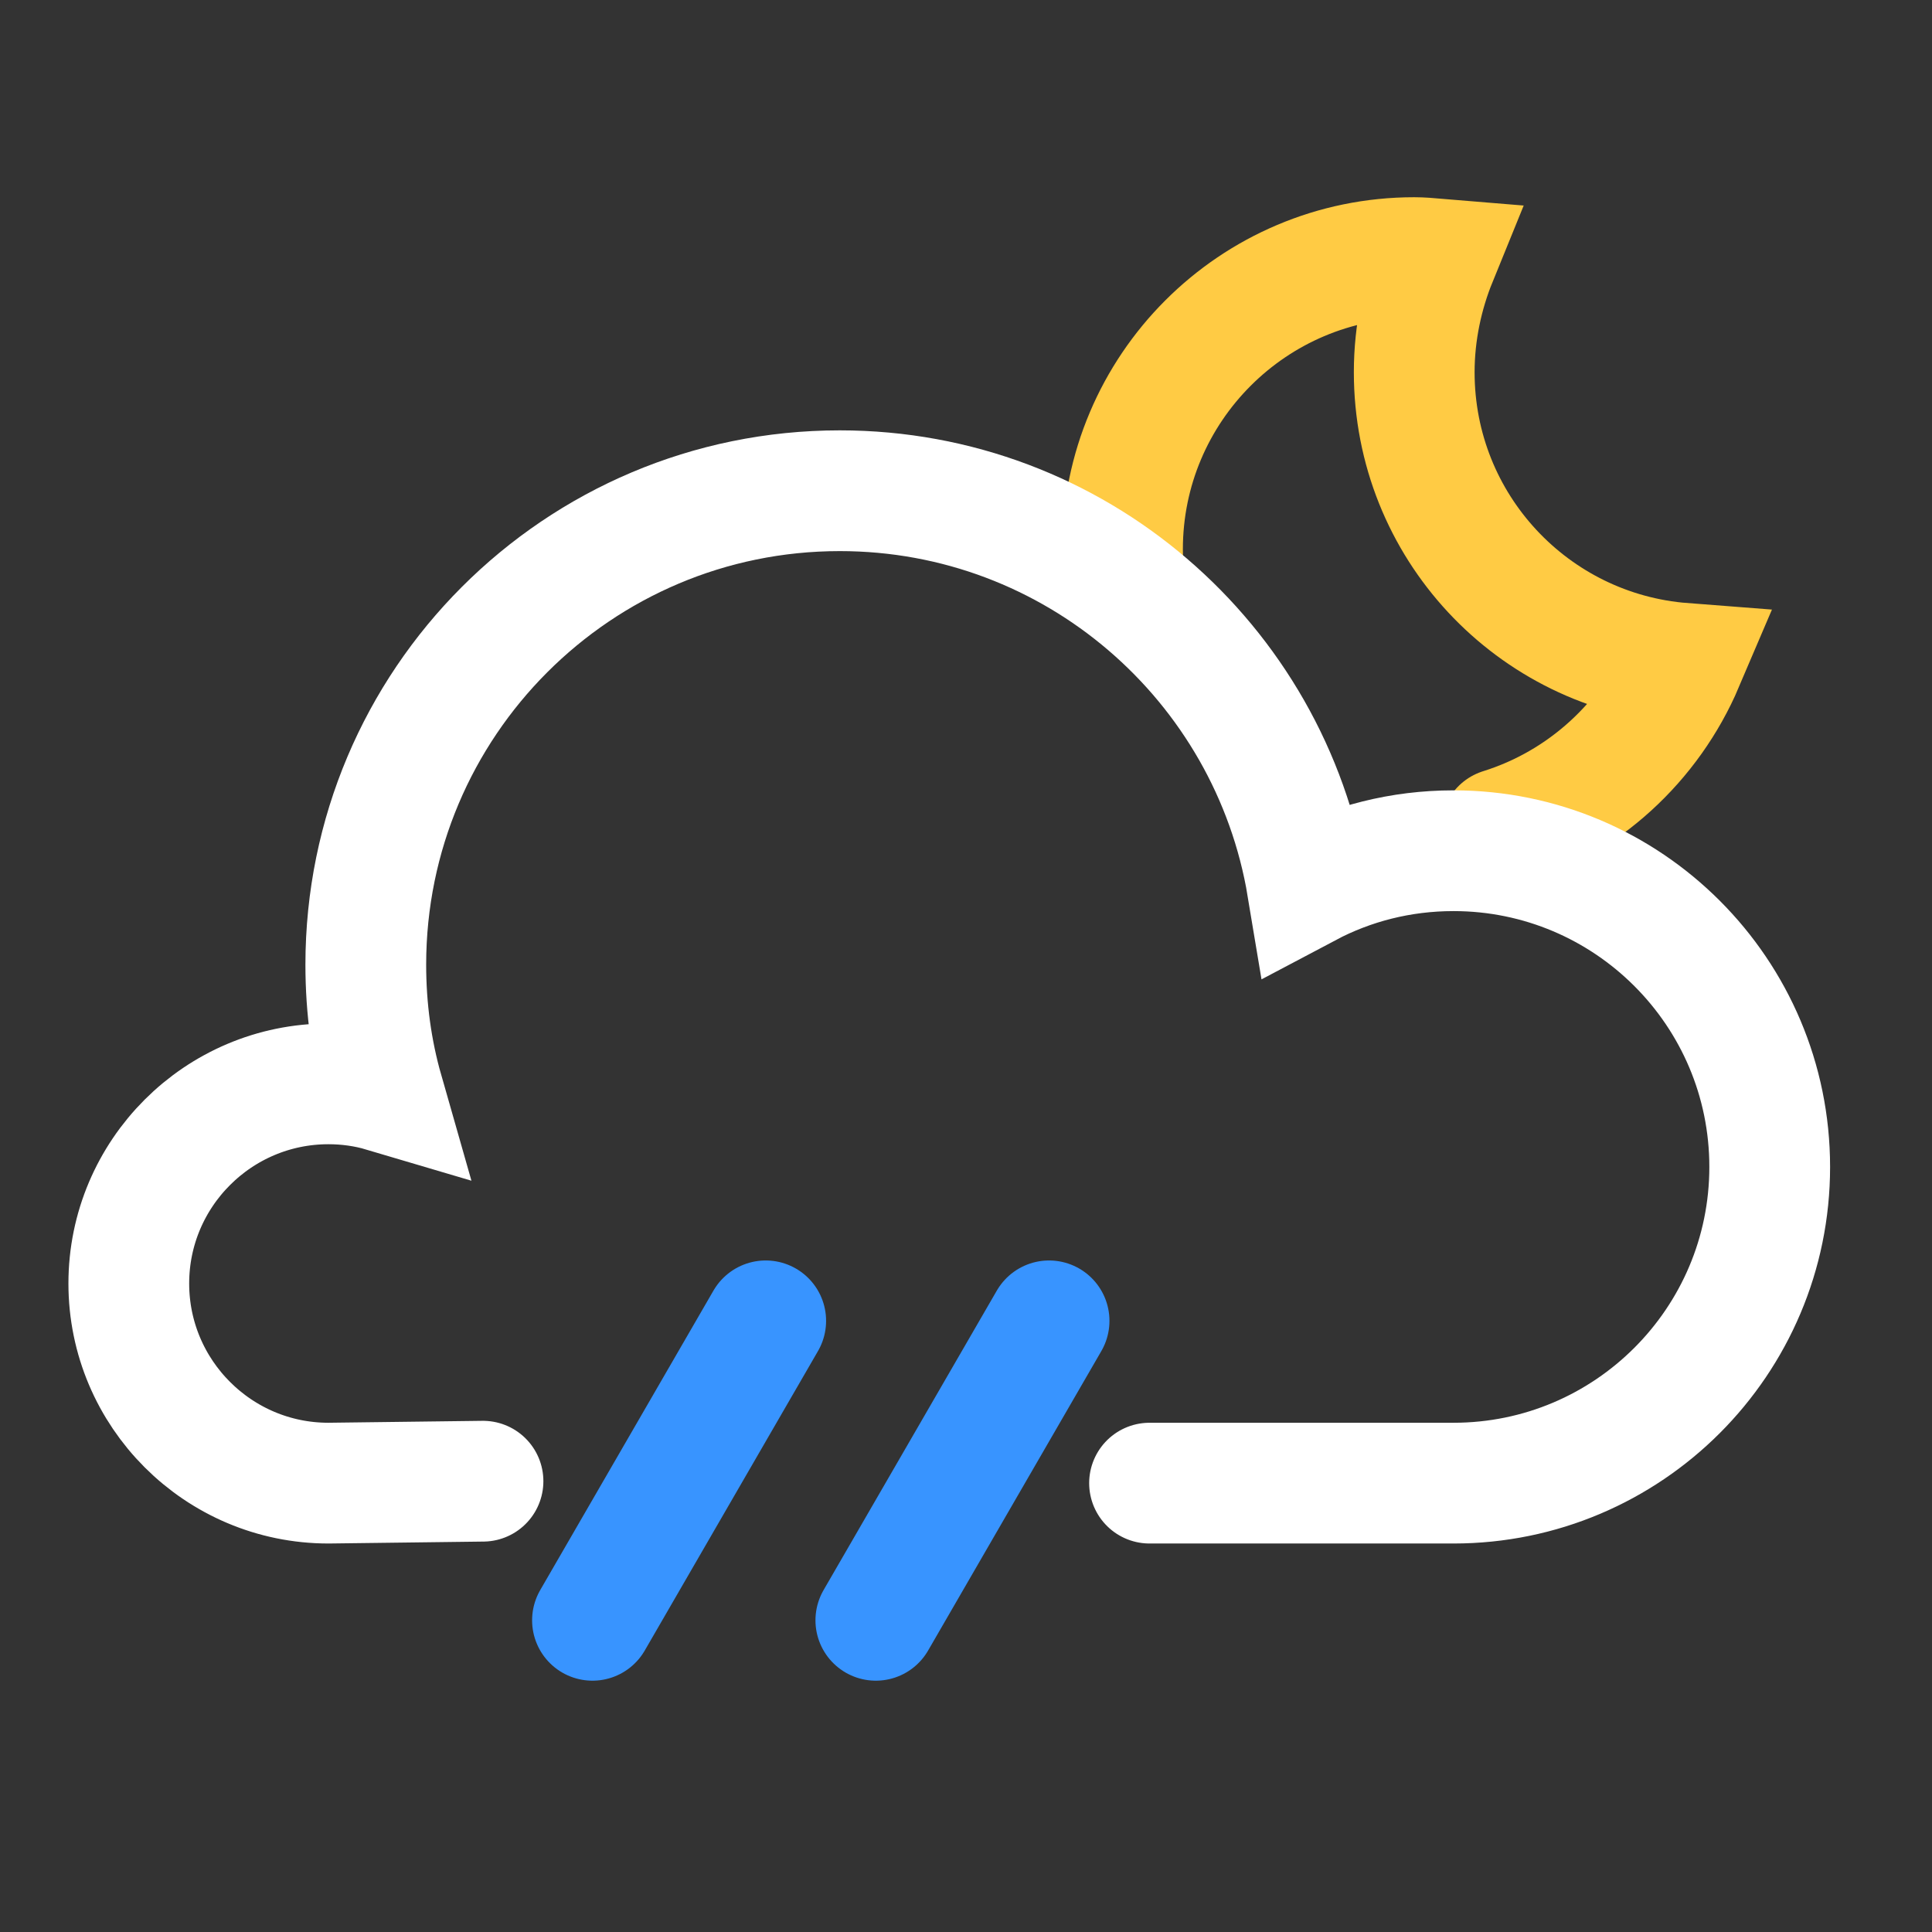 <svg width="24" height="24" viewBox="0 0 24 24" fill="none" xmlns="http://www.w3.org/2000/svg">
<rect x="0" y="0" width="24" height="24" fill="#333333" stroke="none"/>
<path d="M18.648 10.296C19.672 9.976 20.496 9.216 20.912 8.24C19.04 8.096 17.568 6.536 17.568 4.624C17.568 4.128 17.672 3.648 17.848 3.216C17.752 3.208 17.656 3.2 17.568 3.2C15.568 3.2 13.944 4.824 13.944 6.824C13.944 6.968 13.952 7.104 13.968 7.248" stroke="#FFCB44" stroke-width="1.5" stroke-miterlimit="10" stroke-linecap="round"/>
<path d="M14.28 18.424H17.664C17.664 18.424 17.92 18.424 18.056 18.424C20.224 18.424 21.984 16.664 21.984 14.496C21.984 12.328 20.224 10.568 18.056 10.568C17.4 10.568 16.784 10.728 16.24 11.016C15.776 8.224 13.352 6.096 10.432 6.096C7.176 6.096 4.544 8.736 4.544 11.984C4.544 12.528 4.616 13.056 4.76 13.56C4.544 13.496 4.312 13.464 4.08 13.464C2.712 13.464 1.6 14.576 1.6 15.944C1.6 17.312 2.712 18.424 4.08 18.424L6 18.4" stroke="white" stroke-width="1.5" stroke-miterlimit="10" stroke-linecap="round"/>
<path d="M9.512 16.408L7.36 20.128" stroke="#3894FF" stroke-width="1.5" stroke-miterlimit="10" stroke-linecap="round"/>
<path d="M13.032 16.408L10.88 20.128" stroke="#3894FF" stroke-width="1.5" stroke-miterlimit="10" stroke-linecap="round"/>
</svg>
